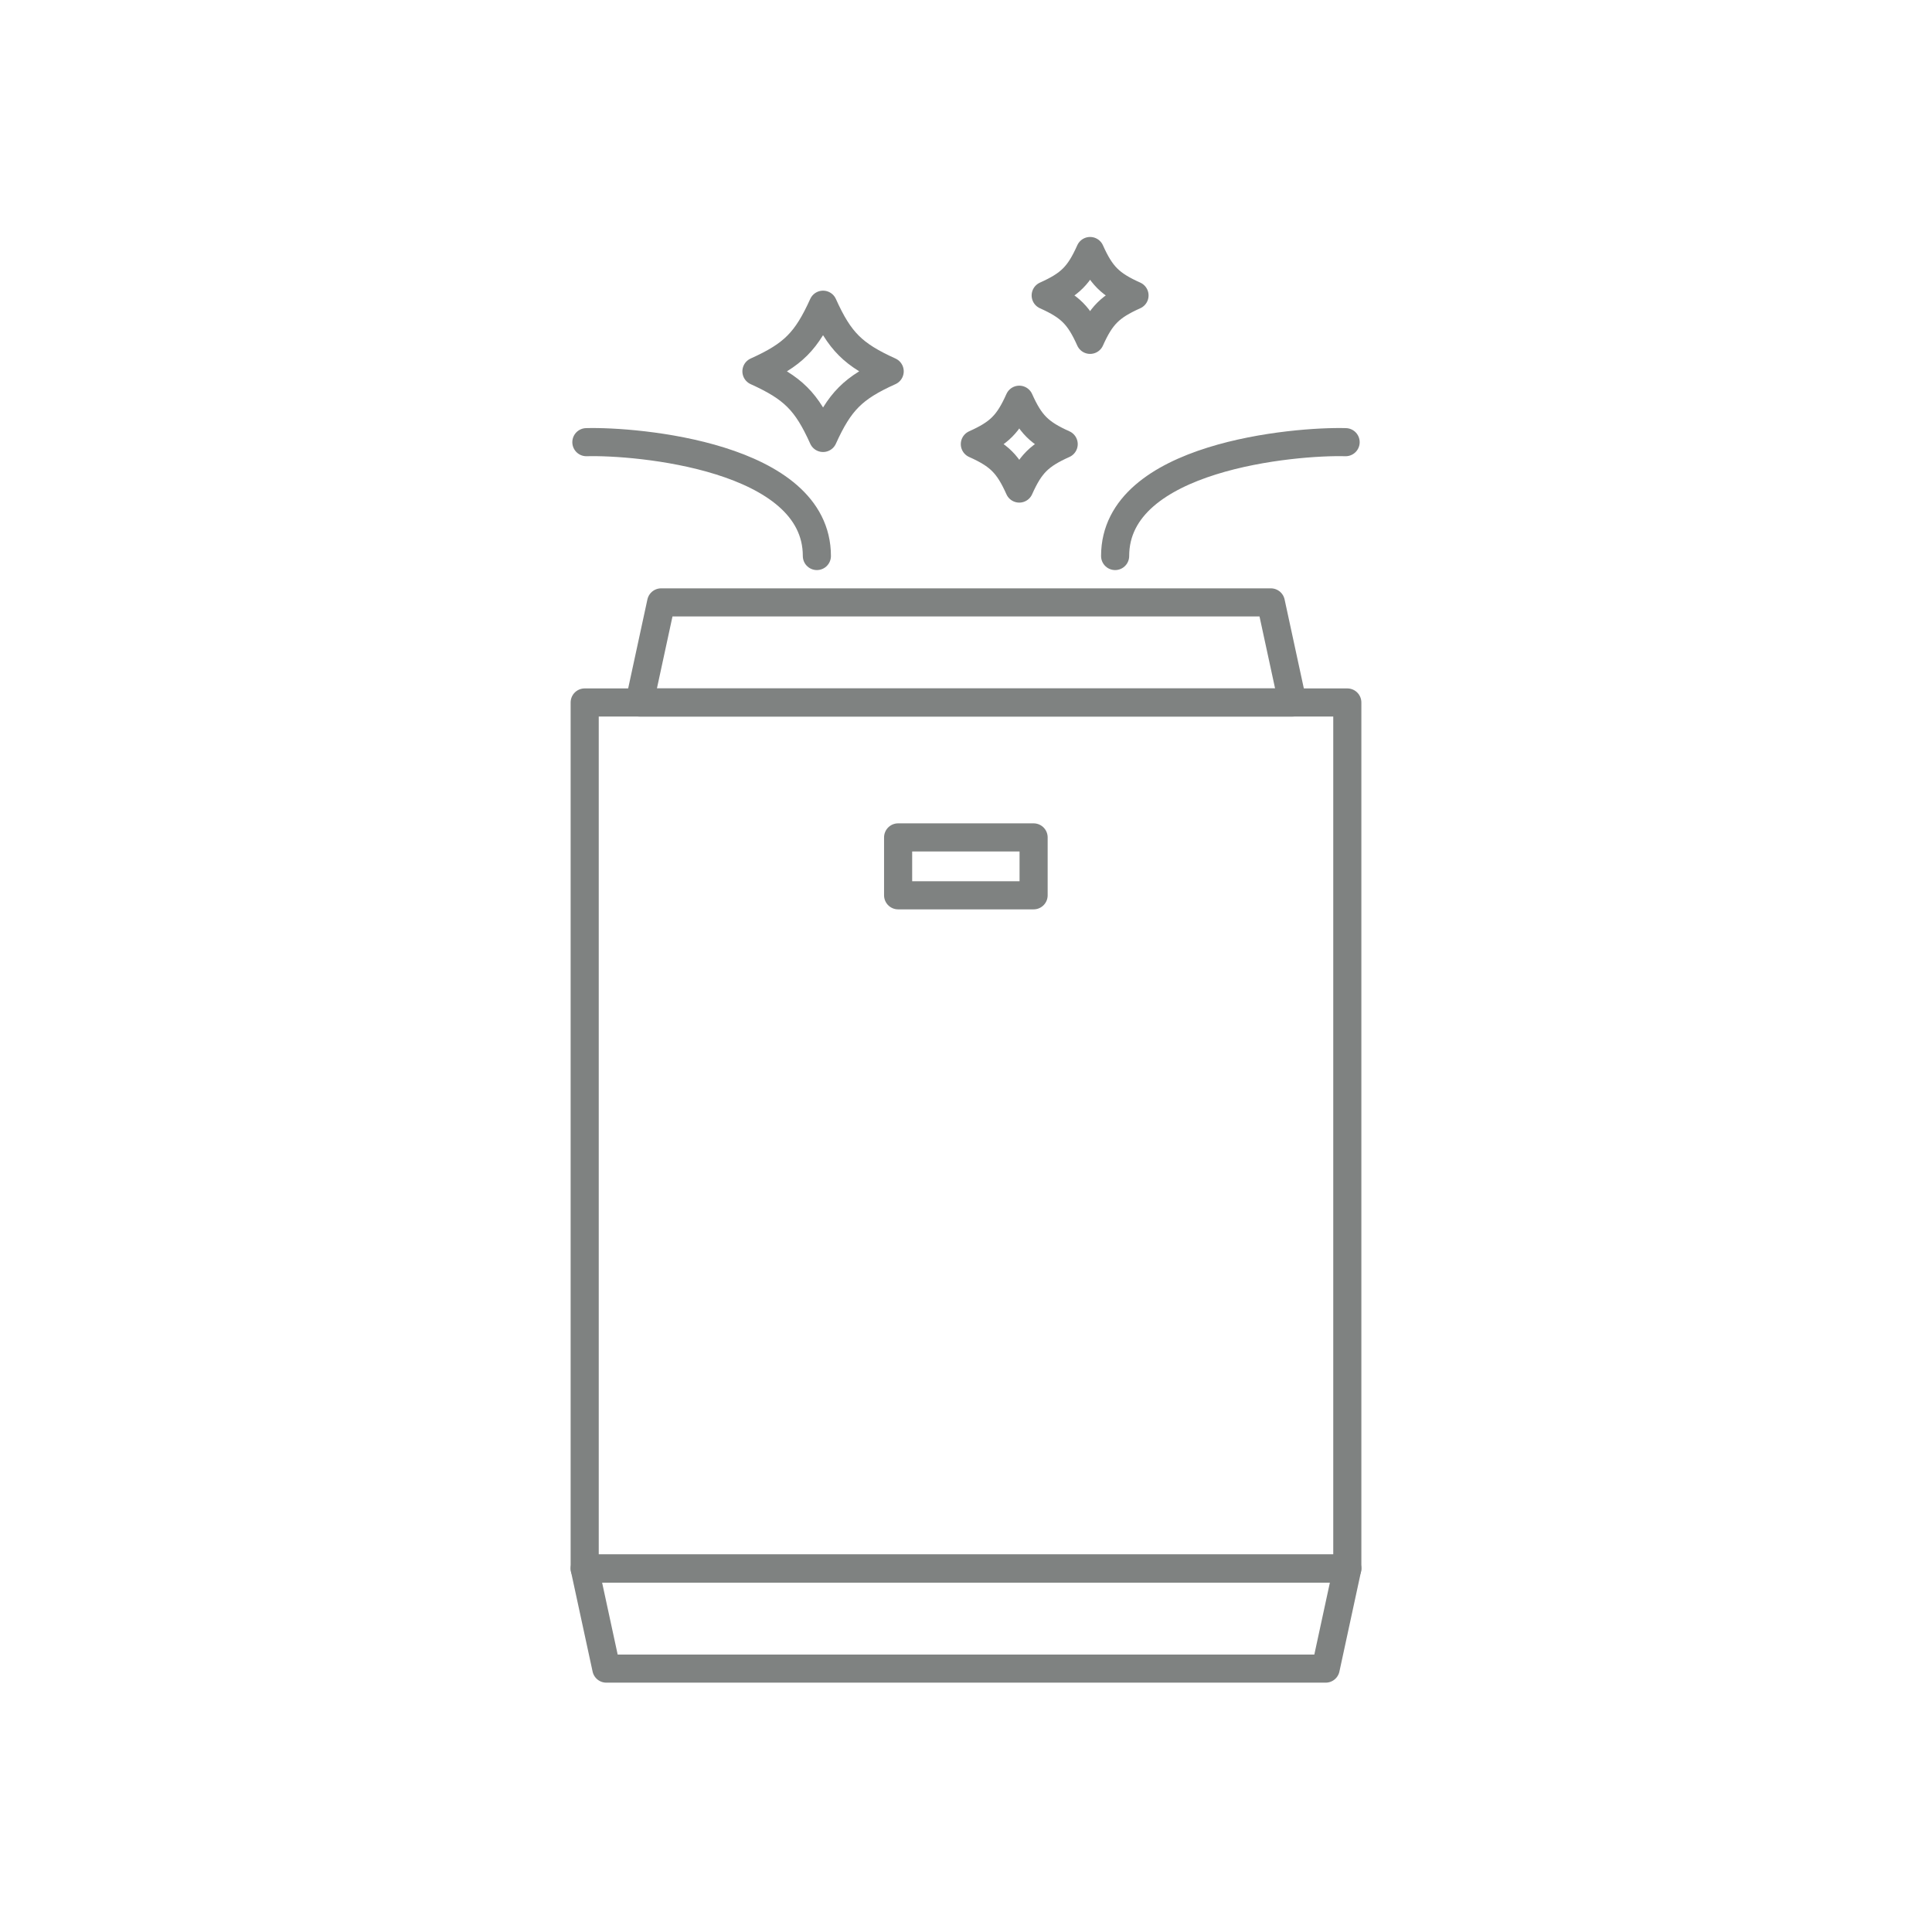 <?xml version="1.0" encoding="UTF-8"?><svg id="_レイヤー_2" xmlns="http://www.w3.org/2000/svg" viewBox="0 0 68.73 68.73"><defs><style>.cls-1{stroke-width:0px;}.cls-1,.cls-2{fill:none;}.cls-2{stroke:#7f8281;stroke-linecap:round;stroke-linejoin:round;}</style></defs><g id="_レイヤー_1-2"><rect class="cls-1" width="68.73" height="68.73"/><rect class="cls-2" x="20.8" y="24.99" width="27.13" height="30.81"/><polygon class="cls-2" points="47.16 59.36 21.57 59.36 20.8 55.8 47.93 55.8 47.16 59.36"/><polygon class="cls-2" points="45.98 24.99 22.75 24.99 23.52 21.43 45.21 21.43 45.98 24.99"/><rect class="cls-2" x="31.95" y="29.79" width="4.82" height="2.06"/><path class="cls-2" d="M31.65,13.21c-1.31.59-1.78,1.07-2.37,2.37-.59-1.31-1.07-1.78-2.37-2.37,1.31-.59,1.78-1.07,2.37-2.37.59,1.31,1.07,1.78,2.37,2.37Z"/><path class="cls-2" d="M40.36,10.51c-.87.39-1.19.71-1.58,1.58-.39-.87-.71-1.19-1.58-1.58.87-.39,1.19-.71,1.58-1.58.39.87.71,1.19,1.58,1.58Z"/><path class="cls-2" d="M37.84,15.8c-.87.39-1.19.71-1.58,1.58-.39-.87-.71-1.19-1.58-1.58.87-.39,1.19-.71,1.58-1.58.39.87.71,1.19,1.58,1.58Z"/><path class="cls-2" d="M20.86,15.73c1.77-.05,8.2.49,8.2,4.05"/><path class="cls-2" d="M47.87,15.73c-1.77-.05-8.2.49-8.2,4.05"/></g></svg>